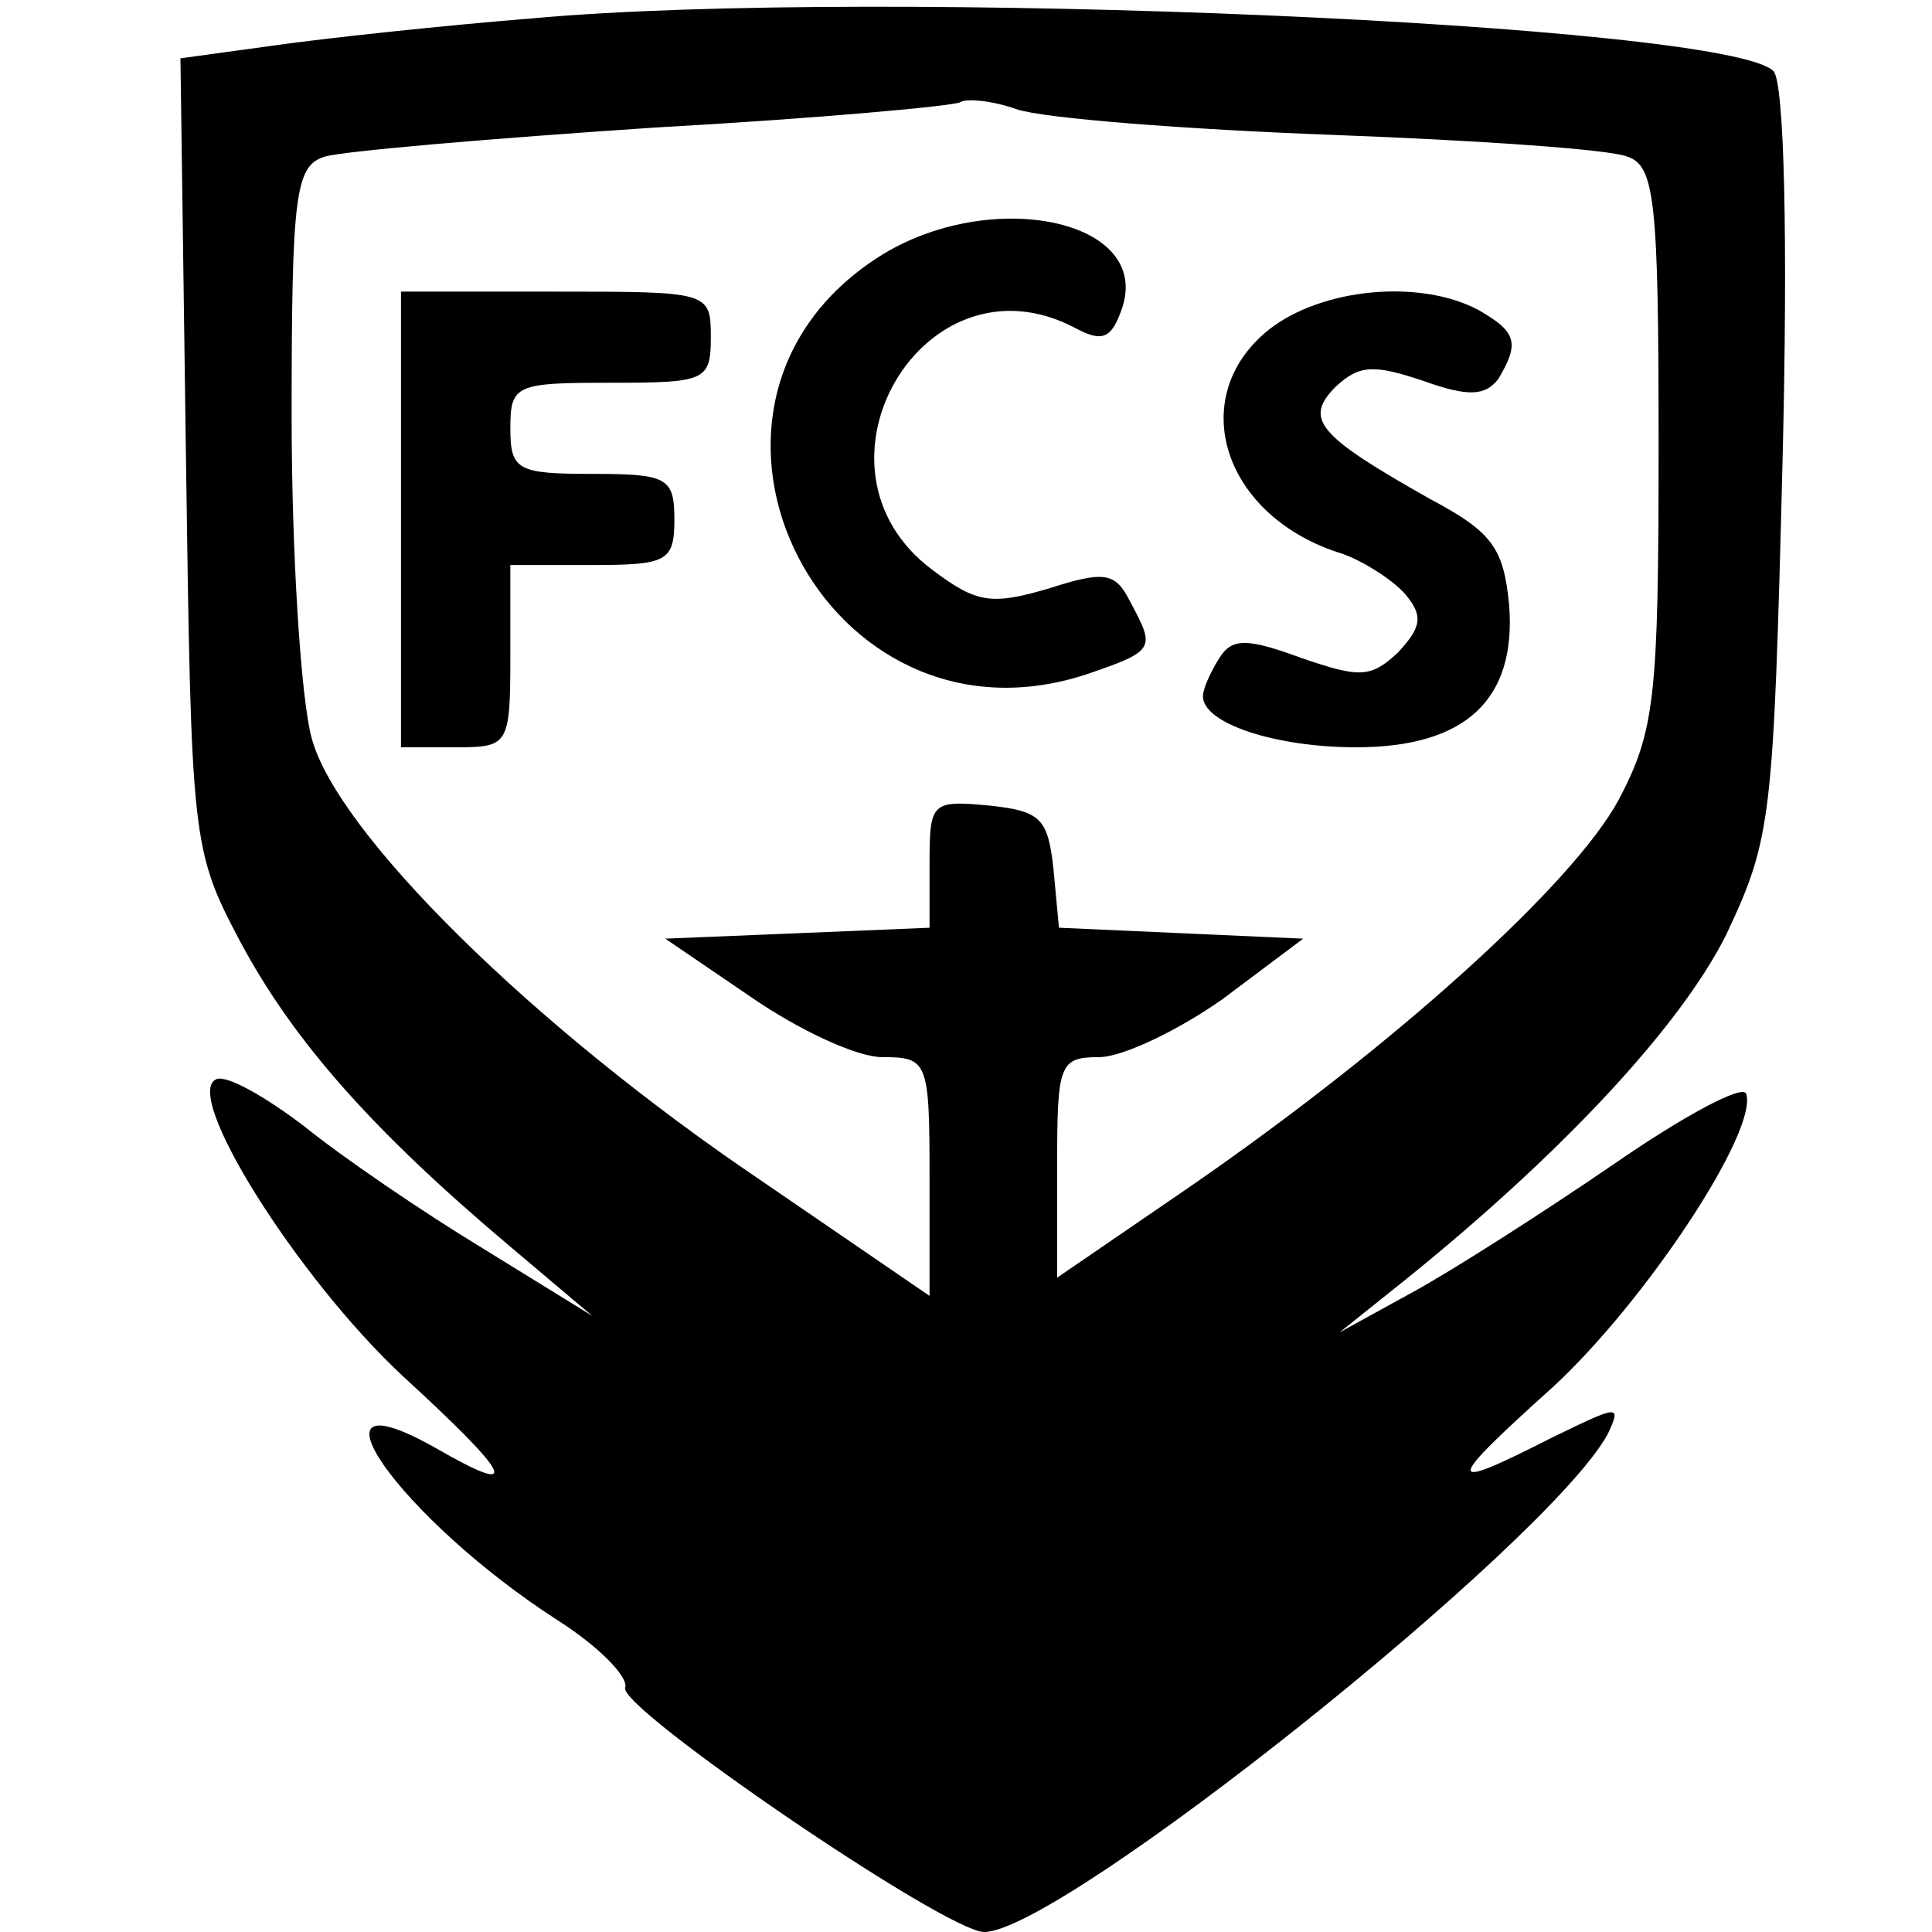 <?xml version="1.0" standalone="no"?>
<!DOCTYPE svg PUBLIC "-//W3C//DTD SVG 20010904//EN"
 "http://www.w3.org/TR/2001/REC-SVG-20010904/DTD/svg10.dtd">
<svg version="1.0" xmlns="http://www.w3.org/2000/svg"
 width="106pt" height="106pt" viewBox="0 0 106 106"
 preserveAspectRatio="xMidYMid meet">
<g transform="translate(0,106) scale(0.1,-0.1)"
fill="#000000" stroke="none">
<path d="M293 1050 c-50 -4 -115 -11 -143 -15 l-51 -7 3 -217 c3 -213 3 -217
30 -268 29 -54 72 -103 148 -167 l45 -38 -60 37 c-33 20 -77 50 -98 67 -21 16
-42 28 -48 26 -20 -7 44 -109 102 -163 60 -55 66 -67 19 -40 -79 45 -21 -38
66 -94 22 -14 39 -31 37 -37 -4 -11 176 -134 197 -134 42 0 309 213 342 273 8
17 6 16 -31 -2 -59 -30 -59 -26 1 28 51 47 113 141 106 161 -2 5 -34 -12 -73
-39 -38 -26 -88 -58 -110 -70 l-40 -22 35 28 c87 70 152 140 177 190 25 53 26
63 31 260 3 121 1 208 -5 214 -26 26 -492 46 -680 29z m438 -64 c80 -3 153 -8
162 -12 15 -5 17 -25 17 -158 0 -139 -2 -157 -22 -195 -25 -46 -122 -134 -235
-212 l-73 -50 0 60 c0 57 1 61 23 61 13 0 44 15 68 32 l44 33 -67 3 -67 3 -3
32 c-3 28 -7 32 -35 35 -32 3 -33 2 -33 -32 l0 -35 -72 -3 -73 -3 47 -32 c26
-18 58 -33 72 -33 25 0 26 -2 26 -66 l0 -65 -92 63 c-126 85 -233 191 -247
243 -6 22 -11 102 -11 177 0 121 2 137 18 142 9 3 91 10 181 16 90 5 166 12
168 14 3 2 17 1 31 -4 15 -5 93 -11 173 -14z"/>
<path d="M479 917 c-123 -83 -26 -274 117 -227 38 13 38 14 24 40 -8 16 -14
17 -45 7 -31 -9 -39 -8 -63 10 -76 56 -5 177 78 133 15 -8 20 -6 26 12 15 49
-77 66 -137 25z"/>
<path d="M220 775 l0 -125 30 0 c29 0 30 1 30 50 l0 50 45 0 c41 0 45 2 45 25
0 23 -4 25 -45 25 -41 0 -45 2 -45 25 0 24 3 25 55 25 52 0 55 1 55 25 0 25
-1 25 -85 25 l-85 0 0 -125z"/>
<path d="M696 879 c-46 -37 -25 -103 41 -123 11 -4 27 -14 34 -22 10 -12 9
-18 -4 -32 -15 -14 -21 -14 -53 -3 -30 11 -38 11 -45 0 -5 -8 -9 -17 -9 -21 0
-15 40 -28 84 -28 60 0 88 26 84 78 -3 31 -9 40 -43 58 -62 35 -70 44 -52 62
13 12 21 12 48 3 25 -9 34 -8 41 1 12 20 10 26 -11 38 -32 17 -86 12 -115 -11z"/>
</g>
</svg>
